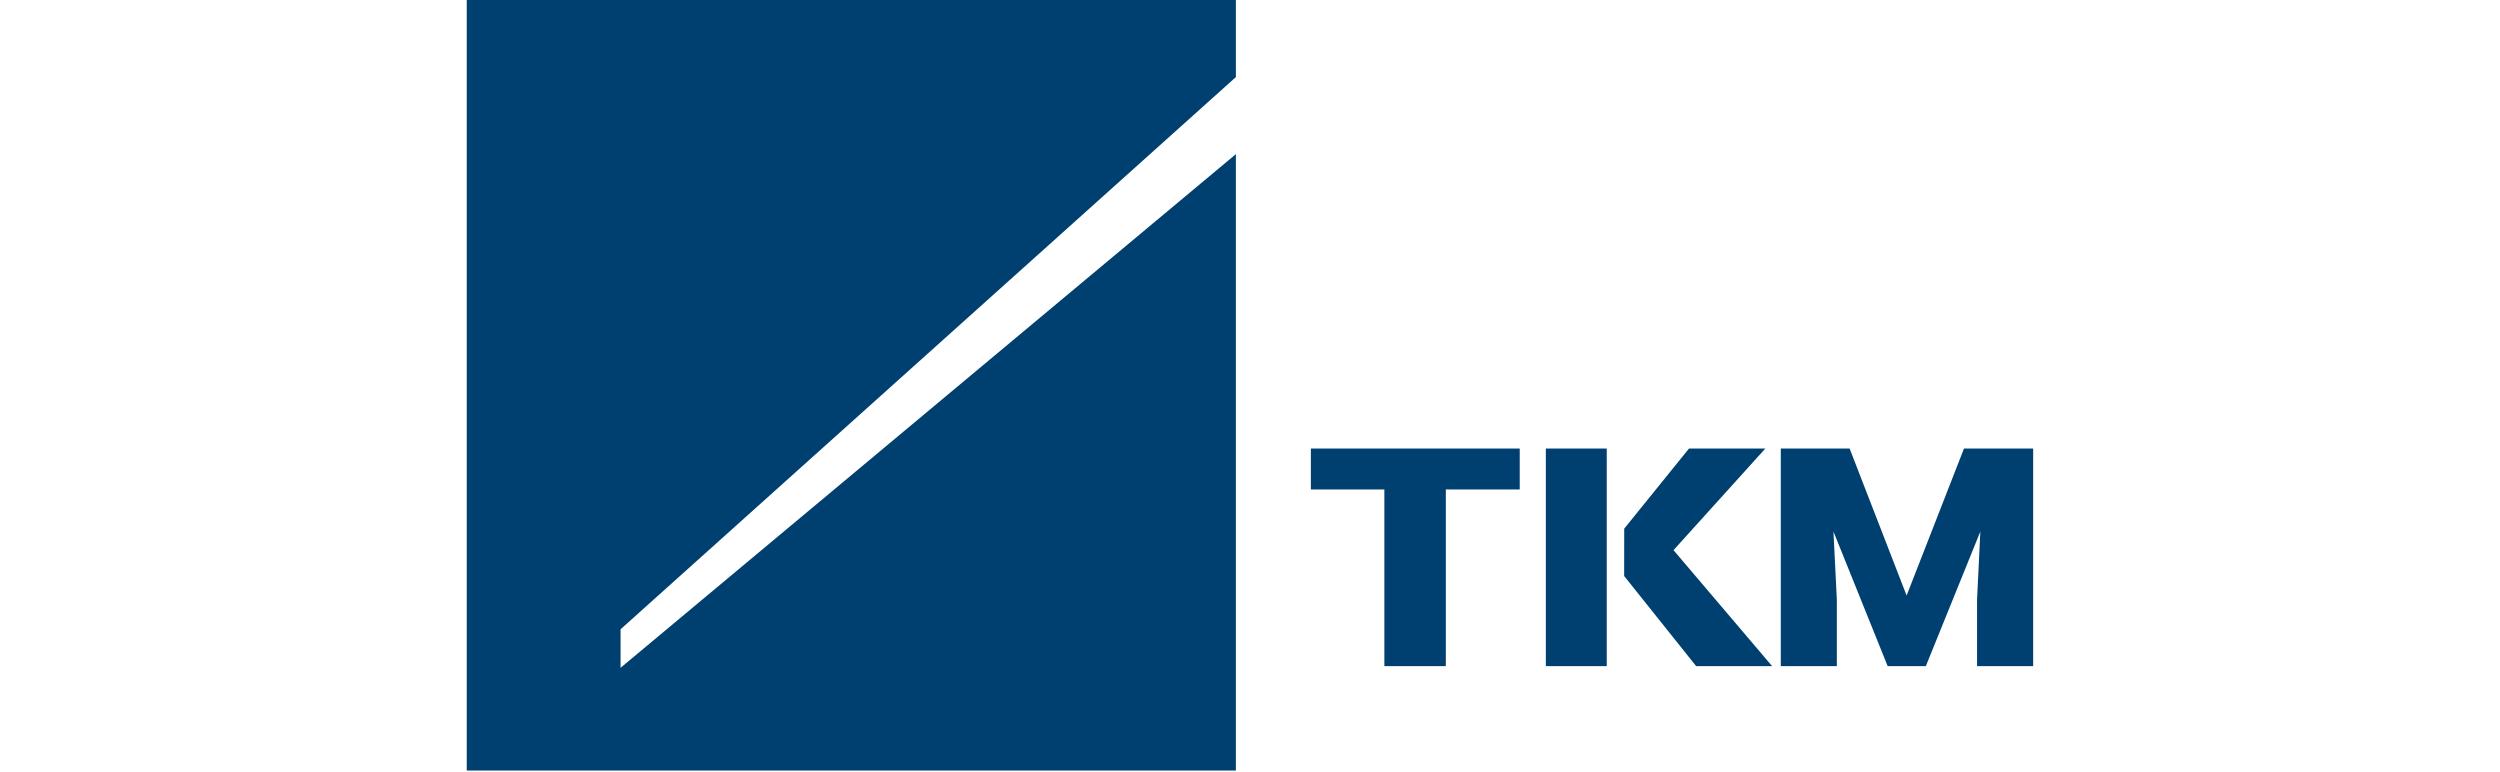 <?xml version="1.0" encoding="UTF-8" standalone="no"?><!DOCTYPE svg PUBLIC "-//W3C//DTD SVG 1.1//EN" "http://www.w3.org/Graphics/SVG/1.1/DTD/svg11.dtd"><svg width="100%" height="100%" viewBox="0 0 4346 1342" version="1.1" xmlns="http://www.w3.org/2000/svg" xmlns:xlink="http://www.w3.org/1999/xlink" xml:space="preserve" xmlns:serif="http://www.serif.com/" style="fill-rule:evenodd;clip-rule:evenodd;stroke-linejoin:round;stroke-miterlimit:2;"><g id="Symbols"><g id="navigation---main-navigation" serif:id="navigation-/-main-navigation"><g id="Combined-Shape"><path d="M2148.46,0l-0,133.99l-1069.66,959.969l0,66.939l1069.66,-892.962l-0,1071.56l-1337.08,0l-0,-1339.5l1337.08,-0Zm493.433,779.76l-0,71.127l-128.477,0l0,307.078l-106.829,0l0,-307.078l-127.771,0l-0,-71.127l363.077,-0Zm151.282,-0l0,378.205l-105.897,0l-0,-378.205l105.897,-0Zm275.675,-0l-159.616,176.623l171.377,201.582l-132.072,0l-125.107,-156.62l0.114,-82.379l112.591,-139.206l132.713,-0Zm146.55,-0l99.052,255.492l99.733,-255.492l120.272,-0l0,378.205l-97.555,0l-0,-115.321l5.735,-118.655l-94.767,233.976l-66.36,0l-94.245,-233.976l5.917,118.655l-0,115.321l-97.443,0l0,-378.205l119.661,-0Z" style="fill:#004071;"/></g></g></g></svg>